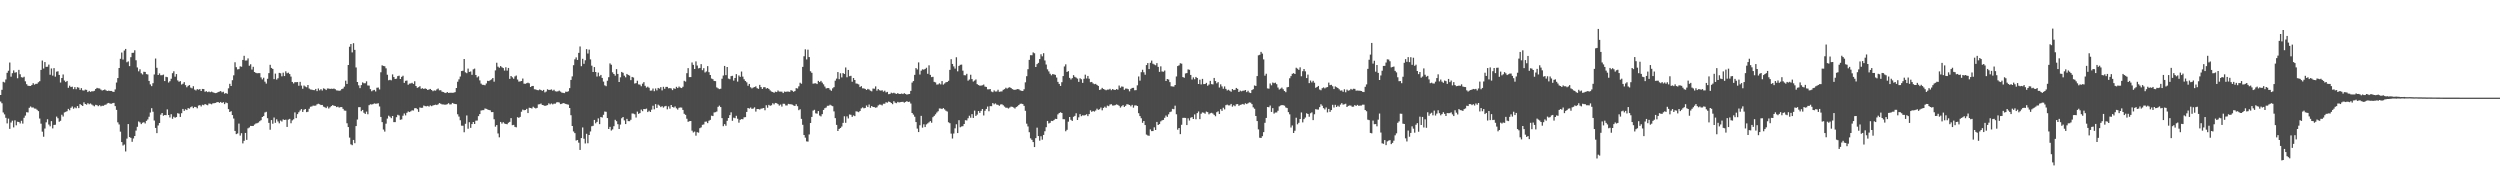 <?xml version="1.0" encoding="UTF-8"?>
<svg xmlns="http://www.w3.org/2000/svg" width="1920" height="150">
  <path d="M0 72.961h1v4.997H0zM1 68.948h1v10.355H1zM2 62.842h1v23.534H2zM3 63.336h1v24.507H3zM4 61.054h1v29.423H4zM5 55.936h1v38.817H5zM6 54.327h1v36.759H6zM7 48.051h1v50.925H7zM8 58.891h1v35.221H8zM9 56.195h1v36.477H9zM10 54.073h1v43.788H10zM11 55.792h1v36.631H11zM12 55.433h1v40.799H12zM13 60.120h1v33.362H13zM14 53.664h1v40.021H14zM15 57.024h1v37.784H15zM16 59.308h1v33.470H16zM17 59.592h1v35.345H17zM18 58.953h1v31.527H18zM19 62.485h1v26.276H19zM20 64.655h1v21.524H20zM21 65.858h1v20.501H21zM22 65.996h1v16.818H22zM23 66.055h1v15.729H23zM24 65.245h1v17.322H24zM25 63.872h1v18.638H25zM26 65.030h1v18.345H26zM27 64.403h1v19.078H27zM28 64.330h1v20.011H28zM29 63.167h1v22.165H29zM30 62.370h1v28.679H30zM31 53.687h1v41.309H31zM32 46.502h1v54.596H32zM33 52.650h1v52.358H33zM34 47.690h1v51.014H34zM35 51.345h1v42.623H35zM36 51.276h1v40.297H36zM37 49.601h1v46.038H37zM38 57.374h1v39.650H38zM39 52.586h1v40.467H39zM40 58.042h1v40.565H40zM41 52.345h1v43.593H41zM42 58.868h1v36.924H42zM43 55.053h1v34.504H43zM44 54.710h1v36.109H44zM45 57.550h1v35.926H45zM46 63.405h1v29.352H46zM47 59.914h1v28.206H47zM48 57.182h1v32.325H48zM49 61.851h1v24.504H49zM50 63.016h1v22.879H50zM51 62.180h1v23.214H51zM52 67.415h1v16.191H52zM53 65.781h1v18.915H53zM54 66.852h1v15.928H54zM55 66.554h1v15.207H55zM56 68.468h1v15.038H56zM57 66.904h1v15.594H57zM58 68.513h1v14.653H58zM59 66.978h1v14.502H59zM60 67.346h1v15.681H60zM61 69.008h1v10.902H61zM62 67.710h1v13.017H62zM63 69.356h1v12.026H63zM64 69.559h1v9.057H64zM65 68.822h1v11.071H65zM66 69.008h1v11.355H66zM67 70.690h1v8.590H67zM68 69.788h1v10.307H68zM69 70.532h1v8.933H69zM70 70.116h1v10.179H70zM71 70.159h1v10.815H71zM72 69.745h1v11.923H72zM73 68.333h1v12.145H73zM74 67.470h1v13.300H74zM75 67.854h1v13.706H75zM76 67.925h1v12.891H76zM77 68.820h1v12.831H77zM78 69.550h1v11.655H78zM79 69.152h1v12.113H79zM80 68.731h1v11.790H80zM81 69.422h1v10.858H81zM82 69.889h1v9.501H82zM83 69.598h1v9.448H83zM84 69.814h1v9.762H84zM85 69.825h1v9.835H85zM86 70.329h1v8.904H86zM87 70.617h1v8.382H87zM88 68.662h1v12.861H88zM89 63.400h1v20.998H89zM90 59.946h1v34.024H90zM91 52.199h1v43.381H91zM92 45.152h1v55.944H92zM93 40.322h1v68.789H93zM94 45.705h1v66.086H94zM95 38.786h1v72.193H95zM96 37.576h1v78.748H96zM97 47.823h1v58.647H97zM98 47.134h1v48.173H98zM99 50.787h1v54.486H99zM100 43.952h1v61.916H100zM101 40.588h1v68.311H101zM102 40.498h1v65.841H102zM103 38.617h1v65.823H103zM104 46.296h1v54.021H104zM105 51.796h1v45.594H105zM106 54.799h1v38.478H106zM107 53.217h1v40.771H107zM108 56.250h1v39.066H108zM109 57.207h1v37.077H109zM110 55.071h1v38.789H110zM111 55.245h1v39.554H111zM112 56.916h1v35.896H112zM113 57.175h1v34.596H113zM114 62.144h1v27.530H114zM115 64.817h1v21.598H115zM116 66.149h1v16.972H116zM117 63.911h1v21.913H117zM118 57.207h1v35.340H118zM119 44.962h1v53.305H119zM120 52.064h1v50.204H120zM121 57.578h1v38.789H121zM122 56.392h1v38.048H122zM123 57.809h1v30.256H123zM124 57.761h1v29.034H124zM125 57.287h1v31.591H125zM126 62.238h1v26.104H126zM127 58.983h1v29.496H127zM128 59.303h1v24.701H128zM129 63.373h1v24.967H129zM130 62.343h1v27.865H130zM131 60.468h1v27.233H131zM132 56.207h1v35.029H132zM133 54.714h1v34.932H133zM134 58.905h1v31.499H134zM135 56.870h1v33.017H135zM136 61.727h1v25.219H136zM137 62.780h1v24.509H137zM138 62.304h1v27.505H138zM139 64.906h1v22.023H139zM140 64.325h1v19.345H140zM141 63.103h1v22.058H141zM142 65.385h1v18.542H142zM143 67.042h1v17.494H143zM144 65.895h1v17.176H144zM145 65.325h1v18.128H145zM146 67.271h1v15.049H146zM147 67.845h1v13.854H147zM148 66.181h1v16.844H148zM149 68.827h1v13.223H149zM150 69.479h1v12.792H150zM151 68.449h1v14.754H151zM152 68.877h1v12.152H152zM153 68.413h1v12.332H153zM154 69.873h1v11.888H154zM155 68.287h1v12.138H155zM156 68.378h1v12.428H156zM157 70.448h1v9.446H157zM158 70.031h1v10.410H158zM159 70.777h1v10.080H159zM160 70.274h1v9.265H160zM161 70.795h1v8.878H161zM162 70.351h1v9.783H162zM163 70.846h1v8.528H163zM164 71.272h1v7.972H164zM165 71.532h1v7.521H165zM166 71.297h1v7.256H166zM167 70.706h1v7.642H167zM168 70.370h1v8.643H168zM169 69.939h1v8.325H169zM170 70.935h1v8.185H170zM171 70.438h1v8.016H171zM172 71.949h1v8.009H172zM173 71.439h1v7.279H173zM174 72.043h1v7.146H174zM175 67.815h1v16.017H175zM176 64.336h1v21.664H176zM177 66.058h1v19.348H177zM178 61.588h1v26.782H178zM179 57.838h1v33.220H179zM180 47.829h1v52.710H180zM181 51.585h1v51.447H181zM182 53.313h1v49.172H182zM183 53.087h1v41.842H183zM184 50.945h1v53.182H184zM185 51.228h1v51.067H185zM186 46.046h1v64.104H186zM187 42.860h1v65.255H187zM188 46.465h1v55.642H188zM189 46.417h1v61.007H189zM190 44.870h1v53.676H190zM191 50.459h1v47.411H191zM192 49.352h1v47.329H192zM193 53.410h1v43.337H193zM194 51.292h1v45.404H194zM195 55.305h1v40.341H195zM196 55.966h1v38.911H196zM197 56.268h1v38.357H197zM198 56.154h1v37.974H198zM199 56.186h1v36.915H199zM200 59.466h1v32.829H200zM201 60.999h1v28.833H201zM202 59.676h1v29.439H202zM203 62.737h1v23.642H203zM204 64.220h1v21.632H204zM205 60.530h1v30.240H205zM206 56.170h1v38.196H206zM207 49.750h1v49.881H207zM208 52.167h1v40.059H208zM209 52.917h1v42.126H209zM210 60.770h1v29.508H210zM211 56.513h1v37.798H211zM212 61.157h1v30.478H212zM213 60.109h1v33.177H213zM214 55.943h1v38.769H214zM215 56.271h1v36.297H215zM216 58.646h1v34.706H216zM217 55.785h1v35.903H217zM218 58.397h1v33.740H218zM219 54.767h1v37.125H219zM220 56.266h1v41.225H220zM221 55.792h1v36.043H221zM222 56.875h1v34.406H222zM223 58.852h1v35.795H223zM224 62.904h1v29.538H224zM225 64.080h1v27.558H225zM226 63.080h1v23.246H226zM227 63.146h1v27.604H227zM228 63.039h1v24.610H228zM229 65.863h1v20.375H229zM230 62.883h1v21.980H230zM231 65.730h1v18.022H231zM232 68.150h1v17.837H232zM233 65.678h1v18.622H233zM234 66.454h1v17.251H234zM235 67.017h1v19.126H235zM236 65.298h1v20.538H236zM237 67.976h1v15.523H237zM238 68.722h1v13.225H238zM239 68.873h1v12.877H239zM240 69.166h1v11.946H240zM241 69.287h1v11.909H241zM242 68.305h1v12.811H242zM243 69.997h1v10.153H243zM244 67.962h1v11.691H244zM245 69.365h1v10.714H245zM246 68.472h1v12.200H246zM247 69.514h1v11.062H247zM248 67.854h1v14.051H248zM249 68.275h1v14.118H249zM250 69.157h1v13.875H250zM251 67.932h1v13.811H251zM252 68.019h1v15.342H252zM253 68.307h1v14.063H253zM254 68.081h1v13.397H254zM255 68.264h1v12.490H255zM256 67.973h1v13.211H256zM257 68.518h1v12.877H257zM258 69.434h1v12.840H258zM259 69.514h1v12.383H259zM260 69.711h1v12.925H260zM261 69.461h1v12.811H261zM262 68.420h1v13.832H262zM263 67.971h1v15.656H263zM264 66.559h1v18.354H264zM265 61.972h1v23.072H265zM266 64.474h1v30.215H266zM267 49.933h1v47.679H267zM268 35.891h1v69.771H268zM269 33.792h1v77.077H269zM270 40.237h1v71.259H270zM271 33.167h1v74.285H271zM272 38.285h1v71.673H272zM273 51.819h1v44.997H273zM274 63.000h1v28.782H274zM275 65.543h1v16.807H275zM276 67.683h1v14.582H276zM277 65.378h1v20.007H277zM278 63.281h1v21.135H278zM279 63.947h1v22.639H279zM280 63.943h1v23.539H280zM281 62.478h1v23.214H281zM282 65.627h1v22.138H282zM283 65.721h1v15.081H283zM284 68.445h1v11.632H284zM285 70.107h1v10.181H285zM286 69.356h1v10.613H286zM287 69.035h1v10.368H287zM288 70.221h1v9.442H288zM289 67.378h1v12.188H289zM290 67.250h1v12.055H290zM291 68.708h1v13.044H291zM292 55.490h1v34.324H292zM293 50.178h1v43.603H293zM294 50.617h1v48.853H294zM295 50.917h1v50.176H295zM296 52.478h1v42.497H296zM297 57.372h1v33.712H297zM298 61.631h1v27.192H298zM299 61.276h1v28.370H299zM300 61.672h1v29.096H300zM301 57.133h1v31.934H301zM302 59.193h1v34.621H302zM303 60.647h1v33.172H303zM304 60.416h1v29.604H304zM305 58.456h1v29.686H305zM306 58.088h1v30.586H306zM307 60.654h1v31.332H307zM308 59.022h1v32.680H308zM309 58.168h1v30.739H309zM310 63.666h1v23.458H310zM311 62.073h1v26.569H311zM312 61.864h1v24.752H312zM313 65.053h1v20.575H313zM314 64.192h1v21.868H314zM315 64.066h1v21.437H315zM316 63.599h1v21.131H316zM317 64.467h1v20.444H317zM318 62.393h1v20.780H318zM319 66.037h1v16.954H319zM320 67.454h1v16.388H320zM321 66.955h1v18.938H321zM322 66.220h1v16.294H322zM323 68.134h1v14.724H323zM324 67.754h1v14.969H324zM325 68.337h1v12.703H325zM326 67.834h1v13.658H326zM327 68.305h1v13.374H327zM328 69.113h1v12.200H328zM329 68.697h1v13.163H329zM330 68.285h1v12.673H330zM331 69.097h1v12.458H331zM332 70.056h1v10.961H332zM333 69.406h1v11.293H333zM334 69.614h1v10.769H334zM335 68.653h1v12.026H335zM336 68.010h1v12.126H336zM337 69.381h1v9.783H337zM338 69.278h1v10.410H338zM339 70.386h1v9.812H339zM340 70.704h1v9.538H340zM341 71.191h1v9.176H341zM342 71.480h1v8.883H342zM343 70.631h1v9.416H343zM344 71.397h1v7.865H344zM345 71.242h1v8.993H345zM346 71.239h1v8.906H346zM347 71.249h1v7.800H347zM348 71.159h1v8.412H348zM349 70.747h1v9.121H349zM350 67.600h1v12.424H350zM351 62.753h1v25.024H351zM352 60.942h1v28.592H352zM353 58.802h1v33.584H353zM354 54.570h1v41.923H354zM355 54.302h1v42.261H355zM356 45.316h1v56.242H356zM357 55.559h1v39.535H357zM358 56.207h1v32.486H358zM359 52.709h1v46.178H359zM360 55.236h1v38.622H360zM361 54.870h1v43.349H361zM362 57.465h1v37.821H362zM363 53.226h1v40.490H363zM364 52.705h1v42.525H364zM365 57.603h1v35.093H365zM366 59.436h1v33.113H366zM367 58.601h1v30.588H367zM368 61.727h1v25.862H368zM369 64.220h1v20.691H369zM370 65.103h1v19.547H370zM371 65.195h1v19.373H371zM372 65.497h1v17.787H372zM373 64.089h1v19.535H373zM374 62.038h1v22.035H374zM375 62.242h1v22.218H375zM376 61.578h1v23.165H376zM377 60.997h1v25.120H377zM378 59.889h1v26.191H378zM379 62.746h1v28.846H379zM380 54.066h1v43.191H380zM381 48.203h1v47.828H381zM382 51.205h1v51.296H382zM383 52.036h1v53.459H383zM384 50.716h1v42.909H384zM385 51.652h1v43.255H385zM386 52.251h1v41.616H386zM387 54.222h1v40.650H387zM388 51.647h1v43.587H388zM389 54.222h1v41.197H389zM390 52.167h1v42.087H390zM391 60.555h1v33.033H391zM392 58.356h1v32.348H392zM393 59.413h1v36.757H393zM394 60.482h1v35.418H394zM395 58.656h1v38.796H395zM396 58.024h1v39.769H396zM397 61.082h1v28.920H397zM398 62.679h1v27.830H398zM399 62.498h1v27.260H399zM400 62.217h1v23.612H400zM401 60.299h1v23.889H401zM402 64.277h1v20.391H402zM403 64.384h1v20.080H403zM404 63.890h1v19.714H404zM405 63.494h1v23.344H405zM406 64.016h1v18.748H406zM407 66.833h1v16.093H407zM408 66.094h1v17.256H408zM409 66.010h1v15.942H409zM410 68.534h1v14.278H410zM411 68.724h1v14.585H411zM412 69.182h1v13.635H412zM413 69.342h1v10.819H413zM414 68.706h1v11.295H414zM415 69.193h1v10.341H415zM416 69.802h1v10.851H416zM417 69.010h1v11.822H417zM418 70.940h1v10.430H418zM419 70.317h1v10.712H419zM420 68.541h1v12.218H420zM421 69.079h1v10.295H421zM422 68.999h1v11.163H422zM423 68.635h1v10.826H423zM424 69.633h1v10.561H424zM425 68.900h1v10.707H425zM426 70.104h1v9.496H426zM427 70.283h1v8.336H427zM428 70.168h1v8.251H428zM429 69.573h1v9.162H429zM430 70.351h1v9.602H430zM431 71.114h1v8.615H431zM432 71.306h1v7.858H432zM433 71.528h1v7.901H433zM434 70.383h1v9.439H434zM435 70.532h1v9.620H435zM436 70.084h1v10.284H436zM437 67.671h1v15.260H437zM438 61.409h1v27.089H438zM439 58.667h1v38.112H439zM440 50.095h1v50.895H440zM441 45.577h1v56.677H441zM442 44.106h1v63.804H442zM443 46.005h1v61.499H443zM444 40.601h1v68.981H444zM445 35.671h1v79.469H445zM446 50.823h1v55.237H446zM447 45.161h1v52.756H447zM448 48.994h1v57.556H448zM449 46.291h1v63.903H449zM450 37.749h1v64.992H450zM451 41.130h1v68.908H451zM452 38.097h1v65.582H452zM453 45.618h1v55.349H453zM454 50.452h1v46.516H454zM455 55.296h1v41.316H455zM456 51.508h1v40.602H456zM457 55.296h1v39.407H457zM458 58.763h1v34.855H458zM459 55.742h1v35.200H459zM460 58.573h1v36.784H460zM461 57.559h1v32.307H461zM462 59.850h1v30.428H462zM463 62.650h1v25.507H463zM464 65.538h1v20.112H464zM465 66.213h1v19.634H465zM466 61.988h1v28.700H466zM467 59.278h1v39.776H467zM468 48.674h1v48.764H468zM469 49.704h1v50.524H469zM470 55.552h1v43.811H470zM471 56.845h1v40.071H471zM472 58.104h1v33.912H472zM473 53.114h1v39.945H473zM474 56.772h1v38.611H474zM475 62.970h1v36.125H475zM476 59.409h1v36.294H476zM477 55.243h1v35.598H477zM478 55.893h1v33.973H478zM479 58.106h1v34.360H479zM480 59.404h1v35.873H480zM481 56.756h1v34.541H481zM482 57.552h1v35.477H482zM483 58.038h1v35.022H483zM484 61.523h1v30.458H484zM485 59.068h1v28.066H485zM486 59.548h1v27.704H486zM487 64.128h1v23.607H487zM488 63.856h1v26.436H488zM489 62.027h1v23.706H489zM490 64.812h1v22.628H490zM491 64.977h1v21.863H491zM492 66.257h1v17.906H492zM493 64.243h1v21.174H493zM494 63.089h1v20.611H494zM495 65.918h1v17.949H495zM496 67.303h1v16.084H496zM497 66.550h1v19.517H497zM498 67.360h1v17.709H498zM499 69.624h1v16.375H499zM500 69.521h1v14.708H500zM501 67.985h1v13.214H501zM502 70.058h1v13.887H502zM503 67.946h1v12.048H503zM504 69.445h1v13.454H504zM505 67.541h1v12.856H505zM506 68.115h1v13.024H506zM507 66.900h1v15.388H507zM508 69.424h1v12.129H508zM509 66.664h1v15.960H509zM510 68.198h1v13.536H510zM511 66.696h1v14.617H511zM512 66.698h1v17.258H512zM513 67.836h1v13.859H513zM514 67.655h1v15.823H514zM515 67.948h1v12.717H515zM516 69.230h1v12.962H516zM517 67.767h1v14.862H517zM518 68.239h1v13.518H518zM519 66.669h1v16.521H519zM520 67.646h1v16.526H520zM521 66.472h1v16.294H521zM522 67.275h1v15.246H522zM523 67.660h1v14.974H523zM524 66.628h1v17.798H524zM525 62.073h1v25.351H525zM526 62.686h1v25.550H526zM527 56.227h1v34.942H527zM528 52.345h1v41.204H528zM529 59.214h1v33.850H529zM530 59.212h1v33.708H530zM531 47.962h1v52.367H531zM532 49.821h1v51.923H532zM533 52.995h1v48.064H533zM534 47.134h1v57.073H534zM535 50.356h1v51.193H535zM536 52.512h1v49.355H536zM537 52.180h1v46.294H537zM538 49.244h1v48.583H538zM539 53.895h1v41.948H539zM540 52.400h1v43.175H540zM541 55.630h1v37.883H541zM542 54.897h1v38.423H542zM543 50.787h1v43.795H543zM544 55.472h1v37.272H544zM545 57.575h1v34.488H545zM546 60.306h1v28.508H546zM547 60.825h1v28.320H547zM548 62.162h1v24.234H548zM549 62.315h1v23.857H549zM550 67.136h1v18.519H550zM551 67.836h1v14.248H551zM552 68.456h1v12.632H552zM553 68.136h1v14.095H553zM554 60.443h1v30.263H554zM555 57.994h1v38.947H555zM556 50.633h1v44.681H556zM557 57.690h1v38.858H557zM558 51.471h1v41.307H558zM559 60.349h1v30.282H559zM560 60.825h1v27.613H560zM561 58.459h1v27.805H561zM562 58.212h1v34.575H562zM563 61.899h1v28.471H563zM564 59.921h1v30.858H564zM565 56.937h1v31.998H565zM566 62.661h1v28.503H566zM567 57.955h1v36.265H567zM568 59.026h1v32.994H568zM569 54.964h1v36.493H569zM570 58.825h1v32.788H570zM571 60.873h1v29.217H571zM572 62.183h1v27.759H572zM573 63.224h1v22.721H573zM574 65.858h1v17.105H574zM575 64.437h1v18.965H575zM576 67.035h1v15.546H576zM577 67.912h1v15.697H577zM578 67.200h1v16.171H578zM579 66.888h1v15.521H579zM580 66.293h1v19.432H580zM581 67.742h1v15.983H581zM582 68.239h1v15.546H582zM583 65.186h1v18.940H583zM584 66.872h1v16.603H584zM585 68.289h1v14.951H585zM586 67.001h1v15.937H586zM587 66.923h1v17.755H587zM588 68.044h1v12.786H588zM589 67.589h1v15.161H589zM590 68.301h1v12.255H590zM591 69.429h1v11.815H591zM592 70.285h1v10.581H592zM593 70.667h1v8.643H593zM594 71.262h1v8.940H594zM595 70.411h1v8.640H595zM596 70.704h1v8.533H596zM597 69.486h1v10.476H597zM598 70.370h1v10.753H598zM599 70.340h1v9.947H599zM600 70.383h1v11.490H600zM601 71.452h1v8.194H601zM602 70.306h1v9.419H602zM603 70.535h1v10.481H603zM604 70.299h1v10.719H604zM605 70.361h1v9.396H605zM606 70.569h1v9.437H606zM607 69.200h1v10.881H607zM608 69.685h1v10.723H608zM609 70.496h1v10.526H609zM610 69.928h1v11.499H610zM611 67.678h1v12.419H611zM612 67.982h1v13.598H612zM613 66.305h1v18.318H613zM614 63.565h1v20.327H614zM615 64.300h1v26.993H615zM616 51.329h1v44.525H616zM617 43.190h1v60.474H617zM618 37.901h1v67.842H618zM619 45.650h1v62.946H619zM620 38.125h1v70.606H620zM621 43.851h1v59.441H621zM622 54.744h1v39.716H622zM623 55.909h1v33.873H623zM624 64.270h1v20.661H624zM625 64.041h1v20.265H625zM626 63.929h1v23.097H626zM627 64.561h1v22.735H627zM628 62.130h1v23.170H628zM629 63.002h1v25.713H629zM630 62.107h1v27.263H630zM631 63.441h1v24.207H631zM632 64.755h1v19.691H632zM633 66.449h1v16.654H633zM634 67.964h1v14.630H634zM635 67.612h1v13.623H635zM636 67.655h1v13.527H636zM637 68.848h1v11.602H637zM638 69.736h1v11.332H638zM639 67.841h1v13.724H639zM640 66.916h1v18.645H640zM641 61.967h1v28.743H641zM642 60.354h1v35.560H642zM643 55.357h1v45.274H643zM644 60.807h1v38.229H644zM645 56.264h1v42.039H645zM646 59.452h1v37.718H646zM647 56.129h1v38.242H647zM648 56.824h1v32.447H648zM649 51.826h1v42.474H649zM650 59.349h1v30.055H650zM651 53.687h1v37.294H651zM652 58.514h1v29.389H652zM653 58.212h1v29.938H653zM654 62.769h1v26.967H654zM655 59.892h1v28.753H655zM656 61.455h1v27.727H656zM657 64.078h1v21.421H657zM658 64.309h1v21.389H658zM659 64.824h1v21.353H659zM660 66.877h1v18.350H660zM661 66.147h1v17.093H661zM662 67.863h1v14.617H662zM663 67.891h1v15.287H663zM664 68.287h1v14.612H664zM665 69.115h1v11.888H665zM666 68.230h1v14.010H666zM667 68.747h1v11.531H667zM668 69.649h1v13.133H668zM669 70.134h1v11.266H669zM670 67.980h1v14.205H670zM671 68.131h1v14.143H671zM672 66.344h1v16.377H672zM673 69.612h1v12.822H673zM674 68.427h1v12.575H674zM675 69.349h1v10.913H675zM676 69.619h1v10.755H676zM677 69.301h1v11.623H677zM678 70.415h1v9.242H678zM679 69.640h1v10.030H679zM680 70.944h1v7.572H680zM681 70.576h1v8.297H681zM682 72.338h1v5.624H682zM683 72.137h1v6.207H683zM684 71.157h1v7.961H684zM685 71.631h1v8.380H685zM686 71.217h1v6.507H686zM687 71.718h1v7.114H687zM688 72.139h1v7.109H688zM689 71.503h1v6.741H689zM690 72.150h1v6.567H690zM691 72.157h1v6.301H691zM692 71.823h1v6.466H692zM693 72.247h1v5.926H693zM694 71.587h1v7.281H694zM695 72.162h1v6.111H695zM696 72.659h1v5.033H696zM697 72.356h1v5.972H697zM698 72.201h1v5.878H698zM699 69.777h1v9.737H699zM700 63.451h1v23.342H700zM701 62.276h1v25.750H701zM702 57.507h1v32.156H702zM703 52.293h1v41.467H703zM704 53.355h1v45.388H704zM705 47.910h1v53.518H705zM706 57.239h1v38.940H706zM707 54.279h1v34.713H707zM708 53.270h1v44.802H708zM709 53.510h1v41.980H709zM710 52.934h1v44.642H710zM711 52.020h1v43.502H711zM712 56.662h1v38.107H712zM713 50.169h1v43.772H713zM714 57.491h1v35.475H714zM715 59.230h1v35.031H715zM716 58.987h1v31.048H716zM717 62.865h1v26.123H717zM718 63.293h1v24.525H718zM719 64.984h1v21.463H719zM720 64.801h1v20.655H720zM721 63.979h1v19.309H721zM722 64.838h1v18.528H722zM723 62.283h1v21.469H723zM724 64.950h1v18.032H724zM725 64.091h1v19.922H725zM726 63.162h1v21.884H726zM727 62.972h1v22.703H727zM728 62.080h1v31.843H728zM729 53.682h1v40.916H729zM730 45.458h1v57.125H730zM731 49.081h1v57.334H731zM732 50.970h1v51.602H732zM733 52.668h1v45.910H733zM734 43.998h1v51.462H734zM735 54.758h1v47.416H735zM736 50.622h1v41.707H736zM737 49.773h1v47.986H737zM738 49.606h1v47.510H738zM739 54.282h1v42.623H739zM740 57.763h1v37.494H740zM741 57.859h1v34.475H741zM742 56.701h1v35.825H742zM743 61.972h1v28.856H743zM744 61.079h1v27.805H744zM745 57.394h1v33.037H745zM746 60.741h1v26.899H746zM747 62.601h1v27.979H747zM748 61.837h1v23.106H748zM749 61.045h1v27.981H749zM750 64.602h1v23.417H750zM751 65.330h1v19.920H751zM752 65.769h1v20.904H752zM753 65.760h1v19.405H753zM754 65.497h1v18.201H754zM755 64.895h1v23.795H755zM756 66.529h1v18.549H756zM757 66.763h1v16.921H757zM758 68.589h1v13.241H758zM759 68.614h1v16.848H759zM760 68.404h1v13.124H760zM761 70.306h1v11.241H761zM762 70.830h1v8.302H762zM763 69.434h1v10.689H763zM764 70.271h1v9.121H764zM765 70.264h1v10.082H765zM766 68.914h1v11.625H766zM767 70.502h1v10.769H767zM768 70.294h1v9.952H768zM769 70.180h1v9.890H769zM770 68.985h1v11.843H770zM771 68.431h1v13.458H771zM772 67.374h1v15.351H772zM773 68.044h1v14.715H773zM774 67.310h1v16.027H774zM775 66.948h1v15.644H775zM776 67.584h1v14.308H776zM777 68.429h1v13.655H777zM778 68.868h1v13.697H778zM779 69.031h1v14.324H779zM780 68.713h1v13.495H780zM781 68.392h1v13.216H781zM782 68.555h1v12.103H782zM783 69.381h1v10.316H783zM784 69.729h1v9.911H784zM785 69.894h1v10.023H785zM786 68.555h1v12.749H786zM787 63.235h1v21.854H787zM788 58.530h1v36.457H788zM789 53.169h1v43.948H789zM790 46.001h1v55.553H790zM791 42.391h1v63.848H791zM792 42.437h1v64.932H792zM793 40.249h1v68.883H793zM794 40.897h1v72.026H794zM795 51.462h1v54.619H795zM796 49.251h1v48.787H796zM797 48.306h1v56.217H797zM798 45.374h1v62.648H798zM799 41.693h1v62.980H799zM800 43.254h1v64.024H800zM801 40.874h1v62.756H801zM802 46.429h1v54.365H802zM803 49.567h1v48.121H803zM804 53.238h1v39.650H804zM805 54.854h1v39.973H805zM806 56.632h1v37.695H806zM807 57.866h1v34.955H807zM808 56.886h1v36.070H808zM809 57.138h1v35.090H809zM810 57.516h1v33.724H810zM811 59.523h1v31.891H811zM812 62.899h1v24.965H812zM813 64.467h1v22.387H813zM814 66.000h1v20.204H814zM815 63.126h1v23.674H815zM816 58.420h1v33.140H816zM817 51.048h1v40.565H817zM818 49.400h1v51.396H818zM819 55.245h1v44.456H819zM820 54.630h1v38.835H820zM821 59.789h1v30.076H821zM822 61.052h1v30.943H822zM823 59.981h1v32.877H823zM824 57.703h1v32.023H824zM825 59.001h1v29.986H825zM826 59.615h1v27.382H826zM827 60.356h1v31.792H827zM828 62.874h1v27.256H828zM829 60.123h1v27.528H829zM830 60.883h1v28.334H830zM831 63.620h1v24.910H831zM832 60.514h1v28.228H832zM833 57.330h1v31.089H833zM834 60.251h1v27.491H834zM835 58.333h1v30.867H835zM836 60.487h1v27.141H836zM837 63.123h1v21.600H837zM838 62.901h1v23.037H838zM839 64.043h1v21.135H839zM840 64.668h1v21.057H840zM841 64.400h1v20.481H841zM842 65.254h1v18.201H842zM843 65.987h1v18.375H843zM844 69.081h1v14.859H844zM845 68.667h1v13.921H845zM846 67.500h1v17.226H846zM847 68.328h1v14.575H847zM848 68.795h1v13.143H848zM849 69.349h1v13.417H849zM850 68.809h1v12.282H850zM851 68.834h1v12.710H851zM852 68.184h1v12.081H852zM853 69.267h1v10.780H853zM854 68.410h1v12.660H854zM855 68.939h1v12.101H855zM856 69.122h1v11.611H856zM857 68.410h1v11.749H857zM858 68.857h1v11.669H858zM859 65.664h1v15.594H859zM860 67.401h1v15.239H860zM861 66.426h1v15.180H861zM862 66.607h1v14.159H862zM863 68.946h1v13.154H863zM864 67.985h1v13.268H864zM865 68.051h1v11.989H865zM866 68.507h1v11.714H866zM867 70.159h1v10.460H867zM868 68.255h1v13.429H868zM869 67.520h1v13.012H869zM870 67.424h1v15.246H870zM871 69.333h1v11.669H871zM872 69.200h1v11.673H872zM873 65.529h1v15.871H873zM874 58.745h1v28.217H874zM875 61.940h1v27.185H875zM876 55.460h1v35.351H876zM877 53.574h1v40.746H877zM878 55.508h1v37.434H878zM879 57.401h1v38.661H879zM880 49.967h1v53.424H880zM881 48.429h1v55.599H881zM882 53.053h1v51.234H882zM883 48.212h1v51.181H883zM884 46.520h1v54.182H884zM885 48.962h1v51.703H885zM886 49.562h1v48.244H886zM887 50.134h1v49.723H887zM888 48.463h1v45.207H888zM889 51.334h1v44.674H889zM890 55.213h1v40.089H890zM891 50.942h1v42.275H891zM892 54.900h1v37.510H892zM893 55.112h1v37.006H893zM894 54.167h1v36.306H894zM895 62.192h1v26.516H895zM896 60.651h1v29.082H896zM897 61.095h1v26.693H897zM898 63.089h1v23.008H898zM899 66.277h1v19.355H899zM900 66.408h1v17.187H900zM901 66.520h1v17.350H901zM902 65.305h1v15.830H902zM903 58.720h1v29.020H903zM904 50.723h1v48.851H904zM905 50.159h1v48.123H905zM906 48.592h1v54.422H906zM907 48.919h1v46.903H907zM908 59.164h1v31.371H908zM909 59.713h1v30.776H909zM910 56.401h1v34.182H910zM911 56.122h1v39.945H911zM912 53.277h1v37.622H912zM913 53.584h1v38.977H913zM914 57.561h1v32.840H914zM915 61.068h1v28.849H915zM916 59.466h1v31.918H916zM917 60.867h1v26.997H917zM918 59.104h1v32.515H918zM919 59.919h1v26.960H919zM920 64.487h1v21.133H920zM921 61.189h1v30.300H921zM922 64.835h1v22.513H922zM923 60.592h1v25.729H923zM924 64.629h1v21.936H924zM925 64.497h1v22.859H925zM926 63.622h1v22.083H926zM927 65.824h1v20.318H927zM928 64.906h1v22.900H928zM929 62.109h1v24.880H929zM930 64.616h1v22.026H930zM931 64.815h1v22.353H931zM932 59.862h1v28.363H932zM933 62.272h1v27.025H933zM934 64.002h1v22.152H934zM935 63.094h1v22.396H935zM936 67.209h1v20.364H936zM937 64.780h1v19.064H937zM938 66.348h1v18.780H938zM939 68.166h1v14.562H939zM940 66.330h1v17.713H940zM941 68.239h1v12.566H941zM942 69.452h1v10.900H942zM943 68.905h1v12.037H943zM944 69.669h1v11.296H944zM945 70.461h1v9.377H945zM946 68.351h1v13.557H946zM947 69.205h1v11.630H947zM948 68.978h1v12.568H948zM949 67.557h1v12.502H949zM950 68.234h1v11.682H950zM951 70.674h1v10.595H951zM952 69.582h1v10.943H952zM953 70.139h1v10.119H953zM954 69.690h1v10.156H954zM955 69.571h1v10.833H955zM956 69.118h1v10.201H956zM957 70.738h1v9.167H957zM958 69.667h1v9.622H958zM959 71.043h1v7.615H959zM960 71.455h1v7.379H960zM961 69.182h1v10.806H961zM962 68.502h1v13.937H962zM963 65.662h1v17.855H963zM964 65.991h1v23.122H964zM965 58.431h1v34.525H965zM966 42.485h1v56.915H966zM967 42.062h1v63.719H967zM968 39.857h1v66.136H968zM969 41.167h1v63.452H969zM970 45.639h1v55.848H970zM971 58.104h1v36.201H971zM972 56.621h1v33.932H972zM973 67.884h1v14.271H973zM974 68.104h1v14.276H974zM975 64.108h1v16.942H975zM976 65.549h1v20.417H976zM977 63.407h1v19.657H977zM978 63.892h1v23.358H978zM979 63.506h1v22.930H979zM980 64.682h1v21.714H980zM981 67.245h1v17.789H981zM982 68.779h1v12.927H982zM983 68.108h1v12.943H983zM984 67.284h1v13.413H984zM985 68.566h1v12.238H985zM986 69.866h1v11.266H986zM987 70.809h1v11.742H987zM988 67.049h1v15.951H988zM989 66.785h1v19.318H989zM990 60.084h1v27.709H990zM991 58.475h1v39.483H991zM992 56.696h1v39.643H992zM993 56.179h1v45.979H993zM994 56.829h1v43.582H994zM995 52.027h1v38.393H995zM996 52.750h1v42.731H996zM997 53.659h1v40.641H997zM998 51.698h1v39.718H998zM999 58.575h1v27.793H999zM1000 54.700h1v39.304H1000zM1001 52.988h1v38.514H1001zM1002 54.808h1v35.470H1002zM1003 59.969h1v27.034H1003zM1004 57.305h1v30.256H1004zM1005 63.835h1v25.795H1005zM1006 61.853h1v25.132H1006zM1007 63.268h1v23.065H1007zM1008 62.057h1v30.227H1008zM1009 63.535h1v24.237H1009zM1010 67.426h1v16.450H1010zM1011 66.808h1v17.295H1011zM1012 65.973h1v18.187H1012zM1013 68.747h1v13.511H1013zM1014 69.312h1v10.764H1014zM1015 67.712h1v13.474H1015zM1016 67.106h1v15.942H1016zM1017 67.870h1v16.182H1017zM1018 67.172h1v15.377H1018zM1019 66.886h1v19.442H1019zM1020 63.462h1v20.181H1020zM1021 65.398h1v20.542H1021zM1022 65.110h1v19.439H1022zM1023 66.232h1v14.266H1023zM1024 68.427h1v14.145H1024zM1025 66.351h1v14.150H1025zM1026 66.975h1v15.193H1026zM1027 67.603h1v13.543H1027zM1028 68.550h1v13.436H1028zM1029 69.587h1v10.744H1029zM1030 69.415h1v9.815H1030zM1031 70.518h1v9.863H1031zM1032 68.546h1v11.511H1032zM1033 70.880h1v8.805H1033zM1034 68.790h1v13.365H1034zM1035 69.644h1v11.641H1035zM1036 69.326h1v11.659H1036zM1037 68.266h1v12.820H1037zM1038 68.873h1v13.131H1038zM1039 68.170h1v13.733H1039zM1040 68.275h1v12.399H1040zM1041 69.630h1v11.717H1041zM1042 69.521h1v11.037H1042zM1043 69.651h1v11.607H1043zM1044 69.676h1v11.401H1044zM1045 69.875h1v11.195H1045zM1046 70.521h1v9.879H1046zM1047 70.695h1v9.707H1047zM1048 66.678h1v17.796H1048zM1049 64.815h1v20.613H1049zM1050 52.888h1v39.036H1050zM1051 45.854h1v46.386H1051zM1052 41.931h1v60.162H1052zM1053 32.970h1v69.450H1053zM1054 48.848h1v43.760H1054zM1055 46.648h1v48.752H1055zM1056 55.044h1v40.231H1056zM1057 49.912h1v47.098H1057zM1058 55.941h1v35.956H1058zM1059 61.459h1v25.750H1059zM1060 57.960h1v43.807H1060zM1061 54.346h1v55.734H1061zM1062 50.638h1v59.790H1062zM1063 50.608h1v56.983H1063zM1064 48.019h1v63.459H1064zM1065 45.543h1v63.067H1065zM1066 45.719h1v62.275H1066zM1067 47.070h1v60.538H1067zM1068 51.787h1v58.888H1068zM1069 51.400h1v58.329H1069zM1070 51.118h1v56.901H1070zM1071 54.433h1v49.510H1071zM1072 55.616h1v46.761H1072zM1073 59.358h1v34.958H1073zM1074 62.377h1v30.870H1074zM1075 62.240h1v25.040H1075zM1076 63.888h1v23.504H1076zM1077 58.953h1v36.049H1077zM1078 48.239h1v47.011H1078zM1079 45.417h1v60.815H1079zM1080 47.472h1v61.190H1080zM1081 43.861h1v56.363H1081zM1082 47.694h1v57.297H1082zM1083 43.911h1v58.185H1083zM1084 49.782h1v47.244H1084zM1085 44.323h1v54.475H1085zM1086 50.514h1v51.357H1086zM1087 49.686h1v46.104H1087zM1088 54.552h1v40.030H1088zM1089 56.946h1v44.202H1089zM1090 55.321h1v34.269H1090zM1091 59.631h1v36.363H1091zM1092 58.777h1v31.025H1092zM1093 52.531h1v45.349H1093zM1094 57.388h1v34.262H1094zM1095 58.939h1v39.188H1095zM1096 58.244h1v27.954H1096zM1097 60.967h1v27.894H1097zM1098 63.890h1v23.390H1098zM1099 63.478h1v23.085H1099zM1100 64.087h1v24.511H1100zM1101 64.146h1v20.774H1101zM1102 62.739h1v26.013H1102zM1103 59.937h1v27.327H1103zM1104 57.092h1v27.578H1104zM1105 62.503h1v24.456H1105zM1106 61.107h1v27.453H1106zM1107 62.707h1v24.907H1107zM1108 63.604h1v22.591H1108zM1109 61.858h1v25.585H1109zM1110 62.313h1v26.784H1110zM1111 64.430h1v22.394H1111zM1112 60.638h1v26.303H1112zM1113 63.068h1v23.811H1113zM1114 61.846h1v24.406H1114zM1115 65.575h1v22.273H1115zM1116 63.064h1v26.052H1116zM1117 65.346h1v19.339H1117zM1118 66.193h1v20.325H1118zM1119 65.982h1v21.939H1119zM1120 65.726h1v18.054H1120zM1121 65.884h1v18.682H1121zM1122 64.751h1v19.982H1122zM1123 66.438h1v18.748H1123zM1124 66.747h1v17.047H1124zM1125 66.850h1v16.397H1125zM1126 69.383h1v11.813H1126zM1127 70.315h1v11.160H1127zM1128 69.585h1v10.314H1128zM1129 69.136h1v10.815H1129zM1130 68.811h1v11.907H1130zM1131 68.285h1v11.751H1131zM1132 68.532h1v12.499H1132zM1133 68.259h1v11.202H1133zM1134 69.454h1v10.993H1134zM1135 67.930h1v11.167H1135zM1136 62.682h1v22.946H1136zM1137 68.543h1v14.434H1137zM1138 67.509h1v17.929H1138zM1139 62.590h1v21.195H1139zM1140 55.859h1v31.751H1140zM1141 58.326h1v28.405H1141zM1142 52.274h1v40.277H1142zM1143 60.986h1v24.287H1143zM1144 51.768h1v40.503H1144zM1145 61.880h1v25.756H1145zM1146 54.662h1v37.537H1146zM1147 52.224h1v39.801H1147zM1148 56.181h1v38.139H1148zM1149 52.084h1v45.136H1149zM1150 51.954h1v48.920H1150zM1151 58.987h1v40.831H1151zM1152 55.003h1v39.187H1152zM1153 57.852h1v37.006H1153zM1154 57.028h1v37.084H1154zM1155 55.376h1v38.963H1155zM1156 56.312h1v33.433H1156zM1157 57.669h1v35.029H1157zM1158 57.056h1v35.974H1158zM1159 56.518h1v33.243H1159zM1160 56.493h1v31.325H1160zM1161 58.282h1v31.291H1161zM1162 60.068h1v25.747H1162zM1163 62.718h1v25.674H1163zM1164 58.729h1v28.018H1164zM1165 55.884h1v43.250H1165zM1166 44.989h1v55.122H1166zM1167 39.871h1v65.596H1167zM1168 46.333h1v60.737H1168zM1169 38.672h1v58.091H1169zM1170 52.327h1v46.862H1170zM1171 46.131h1v57.276H1171zM1172 48.585h1v56.601H1172zM1173 42.977h1v61.527H1173zM1174 54.369h1v52.463H1174zM1175 52.439h1v41.852H1175zM1176 52.686h1v46.553H1176zM1177 53.776h1v40.332H1177zM1178 58.953h1v36.990H1178zM1179 55.703h1v43.676H1179zM1180 52.888h1v38.178H1180zM1181 57.193h1v34.653H1181zM1182 50.116h1v42.444H1182zM1183 51.913h1v41.801H1183zM1184 54.018h1v42.479H1184zM1185 58.827h1v35.029H1185zM1186 58.424h1v33.282H1186zM1187 60.342h1v32.346H1187zM1188 58.589h1v30.945H1188zM1189 62.535h1v27.803H1189zM1190 58.704h1v31.257H1190zM1191 60.258h1v28.425H1191zM1192 63.599h1v24.669H1192zM1193 61.324h1v31.286H1193zM1194 60.933h1v28.929H1194zM1195 62.812h1v25.818H1195zM1196 64.178h1v24.779H1196zM1197 65.662h1v18.746H1197zM1198 66.058h1v17.636H1198zM1199 66.792h1v17.457H1199zM1200 65.579h1v16.988H1200zM1201 66.259h1v20.627H1201zM1202 66.243h1v18.952H1202zM1203 67.030h1v17.496H1203zM1204 66.417h1v17.022H1204zM1205 65.385h1v17.855H1205zM1206 67.873h1v17.194H1206zM1207 68.504h1v13.932H1207zM1208 69.413h1v12.593H1208zM1209 69.820h1v11.126H1209zM1210 70.793h1v10.643H1210zM1211 71.315h1v9.501H1211zM1212 68.985h1v10.332H1212zM1213 70.118h1v11.041H1213zM1214 69.523h1v12.172H1214zM1215 71.276h1v8.377H1215zM1216 71.079h1v8.878H1216zM1217 70.532h1v9.510H1217zM1218 70.292h1v10.540H1218zM1219 69.891h1v10.968H1219zM1220 70.347h1v10.620H1220zM1221 69.994h1v9.430H1221zM1222 68.717h1v13.285H1222zM1223 64.343h1v26.246H1223zM1224 52.899h1v46.212H1224zM1225 37.138h1v70.103H1225zM1226 36.795h1v84.896H1226zM1227 22.222h1v96.576H1227zM1228 30.627h1v88.892H1228zM1229 39.901h1v62.092H1229zM1230 47.990h1v45.299H1230zM1231 49.480h1v46.809H1231zM1232 51.418h1v41.270H1232zM1233 54.247h1v40.135H1233zM1234 55.808h1v39.787H1234zM1235 59.718h1v38.785H1235zM1236 52.164h1v45.921H1236zM1237 53.220h1v48.709H1237zM1238 52.380h1v45.949H1238zM1239 53.181h1v42.170H1239zM1240 54.998h1v39.041H1240zM1241 53.963h1v40.932H1241zM1242 53.579h1v40.858H1242zM1243 56.115h1v31.685H1243zM1244 61.164h1v28.396H1244zM1245 60.409h1v25.116H1245zM1246 64.476h1v20.522H1246zM1247 66.383h1v19.918H1247zM1248 64.108h1v21.014H1248zM1249 63.165h1v23.996H1249zM1250 66.383h1v15.830H1250zM1251 67.149h1v19.666H1251zM1252 63.153h1v25.383H1252zM1253 52.226h1v41.524H1253zM1254 53.091h1v43.072H1254zM1255 43.829h1v57.153H1255zM1256 46.994h1v52.250H1256zM1257 51.952h1v46.532H1257zM1258 56.227h1v36.860H1258zM1259 47.431h1v49.213H1259zM1260 56.705h1v38.714H1260zM1261 58.910h1v39.748H1261zM1262 59.251h1v45.297H1262zM1263 62.311h1v31.007H1263zM1264 58.333h1v32.996H1264zM1265 55.005h1v39.590H1265zM1266 60.560h1v31.508H1266zM1267 49.963h1v45.766H1267zM1268 52.849h1v42.138H1268zM1269 58.422h1v34.420H1269zM1270 54.952h1v37.015H1270zM1271 62.119h1v26.146H1271zM1272 61.949h1v29.707H1272zM1273 61.967h1v27.057H1273zM1274 63.249h1v23.713H1274zM1275 63.906h1v23.433H1275zM1276 63.009h1v24.417H1276zM1277 64.124h1v22.154H1277zM1278 63.325h1v22.181H1278zM1279 64.307h1v21.625H1279zM1280 63.167h1v18.878H1280zM1281 64.817h1v18.814H1281zM1282 58.575h1v29.247H1282zM1283 65.968h1v19.004H1283zM1284 65.561h1v18.222H1284zM1285 66.131h1v19.892H1285zM1286 64.787h1v19.895H1286zM1287 66.108h1v18.821H1287zM1288 66.476h1v20.639H1288zM1289 65.515h1v18.194H1289zM1290 65.627h1v19.698H1290zM1291 65.897h1v18.361H1291zM1292 67.339h1v15.756H1292zM1293 68.559h1v13.770H1293zM1294 68.935h1v11.096H1294zM1295 67.273h1v15.887H1295zM1296 61.924h1v21.778H1296zM1297 64.343h1v24.559H1297zM1298 63.659h1v21.229H1298zM1299 67.284h1v16.297H1299zM1300 67.955h1v14.404H1300zM1301 69.537h1v11.607H1301zM1302 67.811h1v12.094H1302zM1303 69.164h1v12.371H1303zM1304 68.475h1v13.953H1304zM1305 68.557h1v13.268H1305zM1306 68.937h1v13.658H1306zM1307 68.401h1v14.152H1307zM1308 69.429h1v12.296H1308zM1309 69.450h1v12.522H1309zM1310 63.696h1v20.254H1310zM1311 65.385h1v19.652H1311zM1312 58.665h1v35.340H1312zM1313 69.786h1v13.154H1313zM1314 65.149h1v18.393H1314zM1315 64.229h1v23.074H1315zM1316 56.657h1v39.343H1316zM1317 62.901h1v27.425H1317zM1318 52.322h1v50.797H1318zM1319 61.423h1v32.893H1319zM1320 57.800h1v39.286H1320zM1321 60.342h1v35.269H1321zM1322 60.734h1v31.879H1322zM1323 54.840h1v43.358H1323zM1324 62.036h1v36.448H1324zM1325 53.446h1v48.393H1325zM1326 60.420h1v30.291H1326zM1327 52.737h1v44.827H1327zM1328 60.356h1v29.847H1328zM1329 58.624h1v33.742H1329zM1330 58.418h1v34.218H1330zM1331 63.647h1v24.916H1331zM1332 60.555h1v29.467H1332zM1333 62.009h1v24.525H1333zM1334 65.817h1v24.180H1334zM1335 61.132h1v22.197H1335zM1336 64.753h1v21.083H1336zM1337 63.810h1v19.588H1337zM1338 67.793h1v13.845H1338zM1339 63.046h1v22.653H1339zM1340 56.154h1v42.520H1340zM1341 50.427h1v44.358H1341zM1342 47.660h1v55.995H1342zM1343 45.133h1v54.786H1343zM1344 50.020h1v50.112H1344zM1345 51.702h1v44.230H1345zM1346 54.588h1v42.824H1346zM1347 57.818h1v33.722H1347zM1348 49.214h1v51.073H1348zM1349 53.004h1v43.163H1349zM1350 58.033h1v45.816H1350zM1351 56.623h1v44.795H1351zM1352 56.060h1v34.802H1352zM1353 60.894h1v29.952H1353zM1354 57.632h1v43.191H1354zM1355 56.843h1v42.303H1355zM1356 56.147h1v41.650H1356zM1357 54.485h1v38.650H1357zM1358 59.365h1v31.641H1358zM1359 60.750h1v33.866H1359zM1360 64.433h1v26.088H1360zM1361 63.815h1v26.812H1361zM1362 65.364h1v22.165H1362zM1363 62.283h1v23.989H1363zM1364 63.599h1v24.207H1364zM1365 61.816h1v26.683H1365zM1366 63.597h1v23.857H1366zM1367 62.734h1v23.408H1367zM1368 59.303h1v29.210H1368zM1369 62.444h1v24.294H1369zM1370 63.425h1v22.907H1370zM1371 64.261h1v23.738H1371zM1372 62.915h1v25.541H1372zM1373 63.361h1v22.808H1373zM1374 62.814h1v26.844H1374zM1375 63.441h1v23.252H1375zM1376 61.150h1v27.997H1376zM1377 64.002h1v21.911H1377zM1378 65.538h1v17.061H1378zM1379 68.855h1v14.012H1379zM1380 67.403h1v14.884H1380zM1381 67.147h1v17.068H1381zM1382 63.302h1v22.234H1382zM1383 65.462h1v18.405H1383zM1384 66.694h1v19.025H1384zM1385 67.142h1v15.093H1385zM1386 65.188h1v17.494H1386zM1387 67.873h1v14.553H1387zM1388 68.040h1v13.241H1388zM1389 69.404h1v11.879H1389zM1390 69.271h1v11.144H1390zM1391 68.873h1v13.124H1391zM1392 67.632h1v16.844H1392zM1393 67.358h1v17.334H1393zM1394 66.298h1v17.537H1394zM1395 65.817h1v18.260H1395zM1396 65.240h1v20.728H1396zM1397 64.593h1v19.043H1397zM1398 64.622h1v21.872H1398zM1399 52.663h1v40.732H1399zM1400 52.741h1v40.357H1400zM1401 43.195h1v59.016H1401zM1402 34.188h1v71.238H1402zM1403 48.498h1v44.964H1403zM1404 48.832h1v45.429H1404zM1405 43.412h1v49.991H1405zM1406 47.710h1v51.101H1406zM1407 47.610h1v44.974H1407zM1408 62.858h1v23.989H1408zM1409 59.699h1v39.815H1409zM1410 55.911h1v51.378H1410zM1411 55.522h1v52.163H1411zM1412 49.731h1v64.663H1412zM1413 48.212h1v64.576H1413zM1414 42.824h1v66.661H1414zM1415 43.847h1v64.301H1415zM1416 45.042h1v64.546H1416zM1417 49.333h1v60.474H1417zM1418 49.727h1v62.536H1418zM1419 52.503h1v57.835H1419zM1420 51.345h1v54.193H1420zM1421 53.485h1v48.663H1421zM1422 56.326h1v38.581H1422zM1423 59.029h1v33.955H1423zM1424 60.487h1v28.718H1424zM1425 62.547h1v26.519H1425zM1426 55.424h1v41.865H1426zM1427 53.295h1v47.100H1427zM1428 47.225h1v48.343H1428zM1429 51.272h1v51.417H1429zM1430 46.877h1v55.232H1430zM1431 48.491h1v62.527H1431zM1432 44.273h1v55.823H1432zM1433 41.846h1v62.055H1433zM1434 49.141h1v57.327H1434zM1435 55.582h1v46.237H1435zM1436 53.721h1v39.338H1436zM1437 52.270h1v47.588H1437zM1438 56.071h1v48.128H1438zM1439 56.035h1v37.132H1439zM1440 59.509h1v34.248H1440zM1441 60.139h1v30.050H1441zM1442 56.678h1v32.131H1442zM1443 57.012h1v32.886H1443zM1444 60.505h1v25.962H1444zM1445 56.005h1v34.628H1445zM1446 56.184h1v35.564H1446zM1447 57.250h1v36.928H1447zM1448 57.781h1v32.151H1448zM1449 61.963h1v29.517H1449zM1450 58.786h1v27.970H1450zM1451 64.570h1v22.007H1451zM1452 60.457h1v25.885H1452zM1453 61.745h1v24.088H1453zM1454 63.512h1v22.241H1454zM1455 62.972h1v21.369H1455zM1456 64.435h1v19.906H1456zM1457 61.578h1v26.995H1457zM1458 65.378h1v20.710H1458zM1459 65.321h1v20.877H1459zM1460 63.837h1v23.170H1460zM1461 62.382h1v25.832H1461zM1462 59.672h1v28.528H1462zM1463 61.333h1v30.021H1463zM1464 63.796h1v24.694H1464zM1465 59.566h1v29.618H1465zM1466 64.364h1v30.034H1466zM1467 61.178h1v24.099H1467zM1468 63.046h1v21.703H1468zM1469 64.666h1v20.146H1469zM1470 65.284h1v19.332H1470zM1471 65.298h1v19.013H1471zM1472 63.641h1v20.279H1472zM1473 65.101h1v20.050H1473zM1474 66.154h1v18.034H1474zM1475 65.126h1v18.446H1475zM1476 66.087h1v17.121H1476zM1477 67.175h1v15.784H1477zM1478 68.491h1v11.920H1478zM1479 70.624h1v9.203H1479zM1480 69.628h1v10.238H1480zM1481 67.710h1v13.761H1481zM1482 68.758h1v13.420H1482zM1483 67.213h1v15.388H1483zM1484 65.403h1v16.896H1484zM1485 64.112h1v22.087H1485zM1486 63.586h1v25.484H1486zM1487 62.771h1v26.223H1487zM1488 62.867h1v24.520H1488zM1489 54.822h1v34.770H1489zM1490 57.177h1v31.582H1490zM1491 48.285h1v44.971H1491zM1492 57.701h1v28.752H1492zM1493 50.203h1v42.199H1493zM1494 58.342h1v30.222H1494zM1495 58.395h1v33.962H1495zM1496 55.536h1v35.344H1496zM1497 57.349h1v38.045H1497zM1498 53.043h1v40.941H1498zM1499 52.039h1v45.546H1499zM1500 55.218h1v37.379H1500zM1501 55.426h1v40.721H1501zM1502 57.058h1v36.622H1502zM1503 56.786h1v36.706H1503zM1504 57.575h1v37.977H1504zM1505 57.310h1v33.868H1505zM1506 59.754h1v30.794H1506zM1507 57.614h1v32.383H1507zM1508 57.939h1v31.318H1508zM1509 57.605h1v33.195H1509zM1510 58.079h1v31.282H1510zM1511 58.248h1v28.949H1511zM1512 60.944h1v29.737H1512zM1513 59.205h1v32.369H1513zM1514 55.643h1v35.626H1514zM1515 58.921h1v48.286H1515zM1516 44.298h1v55.560H1516zM1517 49.052h1v52.241H1517zM1518 42.924h1v59.000H1518zM1519 46.360h1v61.774H1519zM1520 44.559h1v56.390H1520zM1521 45.371h1v54.477H1521zM1522 49.727h1v48.656H1522zM1523 49.139h1v52.296H1523zM1524 50.272h1v44.079H1524zM1525 58.456h1v41.902H1525zM1526 52.959h1v42.985H1526zM1527 53.989h1v40.204H1527zM1528 57.108h1v33.742H1528zM1529 54.405h1v45.040H1529zM1530 58.042h1v33.404H1530zM1531 51.098h1v40.123H1531zM1532 54.650h1v37.668H1532zM1533 57.729h1v41.112H1533zM1534 61.679h1v26.972H1534zM1535 62.634h1v30.190H1535zM1536 63.018h1v26.132H1536zM1537 61.945h1v27.107H1537zM1538 64.904h1v20.233H1538zM1539 59.324h1v27.109H1539zM1540 60.100h1v25.960H1540zM1541 63.471h1v20.265H1541zM1542 64.487h1v20.419H1542zM1543 65.167h1v20.783H1543zM1544 64.613h1v23.001H1544zM1545 65.289h1v18.160H1545zM1546 63.437h1v20.918H1546zM1547 64.721h1v18.478H1547zM1548 66.584h1v18.725H1548zM1549 63.776h1v20.467H1549zM1550 65.840h1v20.437H1550zM1551 66.259h1v19.167H1551zM1552 66.000h1v18.057H1552zM1553 66.266h1v16.656H1553zM1554 65.314h1v17.436H1554zM1555 66.962h1v15.921H1555zM1556 68.964h1v11.817H1556zM1557 67.596h1v14.969H1557zM1558 66.234h1v17.954H1558zM1559 66.348h1v19.570H1559zM1560 67.788h1v16.182H1560zM1561 67.440h1v15.743H1561zM1562 68.184h1v14.456H1562zM1563 68.335h1v13.564H1563zM1564 67.616h1v13.442H1564zM1565 69.791h1v11.222H1565zM1566 69.802h1v9.753H1566zM1567 70.720h1v8.560H1567zM1568 71.320h1v7.491H1568zM1569 70.560h1v8.309H1569zM1570 69.866h1v10.375H1570zM1571 68.697h1v13.889H1571zM1572 64.355h1v22.559H1572zM1573 49.837h1v51.106H1573zM1574 33.996h1v75.669H1574zM1575 34.692h1v83.740H1575zM1576 21.984h1v102.726H1576zM1577 30.489h1v96.546H1577zM1578 40.134h1v66.516H1578zM1579 48.106h1v44.120H1579zM1580 53.062h1v40.650H1580zM1581 44.808h1v46.507H1581zM1582 56.568h1v37.288H1582zM1583 56.735h1v39.867H1583zM1584 59.413h1v36.306H1584zM1585 54.790h1v44.054H1585zM1586 53.231h1v47.343H1586zM1587 55.827h1v40.433H1587zM1588 54.096h1v40.611H1588zM1589 55.080h1v39.595H1589zM1590 56.124h1v37.887H1590zM1591 57.429h1v34.404H1591zM1592 60.816h1v27.613H1592zM1593 61.219h1v27.084H1593zM1594 62.448h1v26.017H1594zM1595 64.021h1v20.426H1595zM1596 65.533h1v17.954H1596zM1597 64.833h1v19.883H1597zM1598 65.057h1v22.628H1598zM1599 64.639h1v24.269H1599zM1600 64.877h1v20.121H1600zM1601 58.788h1v28.164H1601zM1602 50.585h1v44.406H1602zM1603 55.119h1v43.140H1603zM1604 40.890h1v63.072H1604zM1605 43.577h1v56.194H1605zM1606 54.080h1v43.417H1606zM1607 52.995h1v44.228H1607zM1608 53.123h1v47.382H1608zM1609 56.113h1v39.071H1609zM1610 49.844h1v59.229H1610zM1611 51.308h1v54.582H1611zM1612 50.441h1v47.974H1612zM1613 51.798h1v42.552H1613zM1614 57.655h1v35.404H1614zM1615 57.923h1v29.590H1615zM1616 57.069h1v38.668H1616zM1617 58.468h1v34.669H1617zM1618 56.806h1v36.562H1618zM1619 61.315h1v33.140H1619zM1620 59.029h1v30.497H1620zM1621 56.927h1v32.753H1621zM1622 60.548h1v27.047H1622zM1623 63.826h1v24.839H1623zM1624 65.925h1v20.231H1624zM1625 66.367h1v18.011H1625zM1626 65.712h1v18.929H1626zM1627 65.863h1v21.016H1627zM1628 65.794h1v19.446H1628zM1629 62.084h1v21.179H1629zM1630 56.765h1v29.270H1630zM1631 57.642h1v30.732H1631zM1632 58.230h1v29.068H1632zM1633 58.912h1v31.419H1633zM1634 62.954h1v24.459H1634zM1635 62.128h1v27.592H1635zM1636 63.416h1v24.827H1636zM1637 65.657h1v16.828H1637zM1638 68.969h1v16.626H1638zM1639 67.854h1v14.999H1639zM1640 66.962h1v15.340H1640zM1641 62.823h1v20.824H1641zM1642 64.721h1v18.677H1642zM1643 65.762h1v15.978H1643zM1644 67.126h1v16.255H1644zM1645 65.307h1v17.246H1645zM1646 66.396h1v14.710H1646zM1647 70.056h1v11.009H1647zM1648 68.504h1v13.394H1648zM1649 66.598h1v14.564H1649zM1650 67.467h1v14.301H1650zM1651 67.145h1v16.798H1651zM1652 67.497h1v15.040H1652zM1653 66.769h1v17.638H1653zM1654 68.312h1v13.843H1654zM1655 68.507h1v14.587H1655zM1656 67.435h1v15.505H1656zM1657 67.660h1v14.754H1657zM1658 67.294h1v14.413H1658zM1659 64.412h1v18.812H1659zM1660 67.625h1v15.283H1660zM1661 57.548h1v34.651H1661zM1662 61.379h1v21.186H1662zM1663 66.410h1v16.461H1663zM1664 65.749h1v19.908H1664zM1665 57.660h1v38.837H1665zM1666 62.872h1v27.830H1666zM1667 52.132h1v53.964H1667zM1668 59.777h1v37.153H1668zM1669 56.163h1v40.002H1669zM1670 57.632h1v40.366H1670zM1671 58.644h1v36.084H1671zM1672 57.909h1v36.171H1672zM1673 60.523h1v38.300H1673zM1674 55.774h1v45.757H1674zM1675 57.642h1v37.473H1675zM1676 56.525h1v38.753H1676zM1677 62.654h1v25.960H1677zM1678 60.340h1v28.988H1678zM1679 62.407h1v24.635H1679zM1680 65.034h1v19.876H1680zM1681 61.844h1v27.968H1681zM1682 63.151h1v18.782H1682zM1683 62.885h1v24.518H1683zM1684 61.787h1v20.616H1684zM1685 67.706h1v18.895H1685zM1686 64.936h1v17.333H1686zM1687 66.964h1v15.017H1687zM1688 62.418h1v25.086H1688zM1689 58.692h1v39.899H1689zM1690 55.728h1v38.883H1690zM1691 53.297h1v47.043H1691zM1692 49.269h1v48.622H1692zM1693 54.554h1v35.349H1693zM1694 50.773h1v48.819H1694zM1695 42.872h1v58.645H1695zM1696 47.942h1v48.627H1696zM1697 47.186h1v58.615H1697zM1698 53.691h1v46.938H1698zM1699 56.280h1v44.672H1699zM1700 56.181h1v39.263H1700zM1701 55.664h1v35.397H1701zM1702 64.471h1v27.686H1702zM1703 54.508h1v37.178H1703zM1704 62.727h1v27.718H1704zM1705 59.926h1v30.925H1705zM1706 59.122h1v36.803H1706zM1707 59.468h1v27.842H1707zM1708 57.092h1v34.921H1708zM1709 62.828h1v26.732H1709zM1710 59.084h1v30.309H1710zM1711 62.643h1v25.097H1711zM1712 59.759h1v28.492H1712zM1713 63.087h1v24.987H1713zM1714 64.442h1v22.593H1714zM1715 62.892h1v21.744H1715zM1716 65.057h1v19.686H1716zM1717 63.627h1v22.062H1717zM1718 65.408h1v19.998H1718zM1719 63.783h1v22.339H1719zM1720 63.856h1v22.895H1720zM1721 62.256h1v24.541H1721zM1722 64.870h1v21.133H1722zM1723 64.817h1v20.405H1723zM1724 64.366h1v18.833H1724zM1725 63.762h1v21.847H1725zM1726 65.181h1v20.227H1726zM1727 66.250h1v17.659H1727zM1728 65.760h1v19.183H1728zM1729 67.126h1v14.330H1729zM1730 69.159h1v14.063H1730zM1731 68.662h1v15.695H1731zM1732 67.172h1v13.648H1732zM1733 66.490h1v15.079H1733zM1734 67.912h1v13.969H1734zM1735 67.062h1v16.400H1735zM1736 67.490h1v14.367H1736zM1737 67.422h1v15.152H1737zM1738 66.135h1v15.990H1738zM1739 68.438h1v16.063H1739zM1740 66.795h1v14.356H1740zM1741 67.397h1v13.733H1741zM1742 69.061h1v11.245H1742zM1743 69.042h1v10.682H1743zM1744 70.727h1v8.521H1744zM1745 70.187h1v9.510H1745zM1746 64.577h1v22.715H1746zM1747 48.846h1v47.240H1747zM1748 44.671h1v60.865H1748zM1749 42.725h1v61.035H1749zM1750 31.361h1v76.155H1750zM1751 26.111h1v85.949H1751zM1752 31.776h1v91.389H1752zM1753 23.044h1v99.826H1753zM1754 38.555h1v75.802H1754zM1755 30.384h1v86.390H1755zM1756 27.583h1v92.371H1756zM1757 32.696h1v88.055H1757zM1758 35.236h1v86.354H1758zM1759 43.270h1v60.735H1759zM1760 34.252h1v79.316H1760zM1761 47.690h1v62.799H1761zM1762 48.411h1v55.422H1762zM1763 51.759h1v55.274H1763zM1764 60.070h1v38.995H1764zM1765 60.255h1v36.265H1765zM1766 60.587h1v31.749H1766zM1767 61.562h1v31.309H1767zM1768 62.572h1v23.149H1768zM1769 61.221h1v23.790H1769zM1770 58.200h1v28.059H1770zM1771 59.850h1v26.683H1771zM1772 59.354h1v27.388H1772zM1773 60.715h1v28.698H1773zM1774 59.967h1v31.263H1774zM1775 60.345h1v32.573H1775zM1776 61.164h1v31.856H1776zM1777 61.462h1v32.788H1777zM1778 61.601h1v31.884H1778zM1779 60.285h1v31.538H1779zM1780 60.528h1v31.907H1780zM1781 60.823h1v31.948H1781zM1782 60.471h1v30.746H1782zM1783 61.384h1v29.931H1783zM1784 62.167h1v28.107H1784zM1785 63.391h1v25.104H1785zM1786 62.997h1v24.459H1786zM1787 64.316h1v23.028H1787zM1788 64.476h1v22.538H1788zM1789 64.462h1v22.719H1789zM1790 66.170h1v19.764H1790zM1791 68.884h1v15.532H1791zM1792 68.651h1v14.825H1792zM1793 69.436h1v12.577H1793zM1794 69.189h1v12.335H1794zM1795 70.672h1v8.842H1795zM1796 70.024h1v9.442H1796zM1797 70.042h1v9.883H1797zM1798 70.436h1v8.187H1798zM1799 71.883h1v6.159H1799zM1800 70.736h1v7.354H1800zM1801 70.882h1v7.510H1801zM1802 71.063h1v7.022H1802zM1803 71.892h1v6.285H1803zM1804 71.940h1v6.542H1804zM1805 72.494h1v5.225H1805zM1806 72.574h1v6.230H1806zM1807 72.528h1v4.614H1807zM1808 72.553h1v4.504H1808zM1809 71.752h1v4.813H1809zM1810 72.176h1v5.340H1810zM1811 72.132h1v5.068H1811zM1812 72.523h1v4.470H1812zM1813 73.215h1v4.527H1813zM1814 72.530h1v5.429H1814zM1815 73.013h1v5.319H1815zM1816 73.036h1v4.816H1816zM1817 72.185h1v5.154H1817zM1818 72.434h1v4.660H1818zM1819 73.018h1v4.225H1819zM1820 72.414h1v4.976H1820zM1821 72.361h1v4.978H1821zM1822 72.713h1v4.823H1822zM1823 72.949h1v4.390H1823zM1824 73.137h1v4.184H1824zM1825 72.915h1v4.125H1825zM1826 72.638h1v4.731H1826zM1827 73.130h1v3.648H1827zM1828 73.558h1v3.603H1828zM1829 73.434h1v3.834H1829zM1830 73.235h1v3.770H1830zM1831 73.794h1v2.605H1831zM1832 74.059h1v2.181H1832zM1833 73.901h1v2.147H1833zM1834 74.121h1v1.897H1834zM1835 73.965h1v1.955H1835zM1836 74.043h1v1.792H1836zM1837 74.160h1v1.534H1837zM1838 74.359h1v1.298H1838zM1839 74.224h1v1.460H1839zM1840 74.215h1v1.570H1840zM1841 74.281h1v1.362H1841zM1842 74.368h1v1.291H1842zM1843 74.524h1v1.204H1843zM1844 74.487h1v1.138H1844zM1845 74.533h1v1.035H1845zM1846 74.458h1v1.266H1846zM1847 74.609h1v1.000H1847zM1848 74.627h1v1.000H1848zM1849 74.641h1v1.000H1849zM1850 74.581h1v1.000H1850zM1851 74.599h1v1.000H1851zM1852 74.654h1v1.000H1852zM1853 74.702h1v1.000H1853zM1854 74.732h1v1.000H1854zM1855 74.684h1v1.000H1855zM1856 74.734h1v1.000H1856zM1857 74.771h1v1.000H1857zM1858 74.776h1v1.000H1858zM1859 74.769h1v1.000H1859zM1860 74.826h1v1.000H1860zM1861 74.826h1v1.000H1861zM1862 74.824h1v1.000H1862zM1863 74.863h1v1.000H1863zM1864 74.870h1v1.000H1864zM1865 74.851h1v1.000H1865zM1866 74.858h1v1.000H1866zM1867 74.876h1v1.000H1867zM1868 74.895h1v1.000H1868zM1869 74.895h1v1.000H1869zM1870 74.895h1v1.000H1870zM1871 74.920h1v1.000H1871zM1872 74.908h1v1.000H1872zM1873 74.920h1v1.000H1873zM1874 74.943h1v1.000H1874zM1875 74.943h1v1.000H1875zM1876 74.959h1v1.000H1876zM1877 74.963h1v1.000H1877zM1878 74.961h1v1.000H1878zM1879 74.959h1v1.000H1879zM1880 74.966h1v1.000H1880zM1881 74.970h1v1.000H1881zM1882 74.975h1v1.000H1882zM1883 74.973h1v1.000H1883zM1884 74.973h1v1.000H1884zM1885 74.973h1v1.000H1885zM1886 74.975h1v1.000H1886zM1887 74.977h1v1.000H1887zM1888 74.982h1v1.000H1888zM1889 74.986h1v1.000H1889zM1890 74.989h1v1.000H1890zM1891 74.989h1v1.000H1891zM1892 74.991h1v1.000H1892zM1893 74.991h1v1.000H1893zM1894 74.989h1v1.000H1894zM1895 74.991h1v1.000H1895zM1896 74.993h1v1.000H1896zM1897 74.993h1v1.000H1897zM1898 74.995h1v1.000H1898zM1899 74.995h1v1.000H1899zM1900 74.998h1v1.000H1900zM1901 74.995h1v1.000H1901zM1902 74.998h1v1.000H1902zM1903 74.998h1v1.000H1903zM1904 75.000h1v1.000H1904zM1905 75.000h1v1.000H1905zM1906 75.000h1v1.000H1906zM1907 75.000h1v1.000H1907zM1908 75.000h1v1.000H1908zM1909 75.000h1v1.000H1909zM1910 75.000h1v1.000H1910zM1911 75.000h1v1.000H1911zM1912 75.000h1v1.000H1912zM1913 75.000h1v1.000H1913zM1914 75.000h1v1.000H1914zM1915 75.000h1v1.000H1915zM1916 75.000h1v1.000H1916zM1917 75.000h1v1.000H1917zM1918 75.000h1v1.000H1918zM1919 75.000h1v1.000H1919z" fill="#4a4a4a"></path>
</svg>
